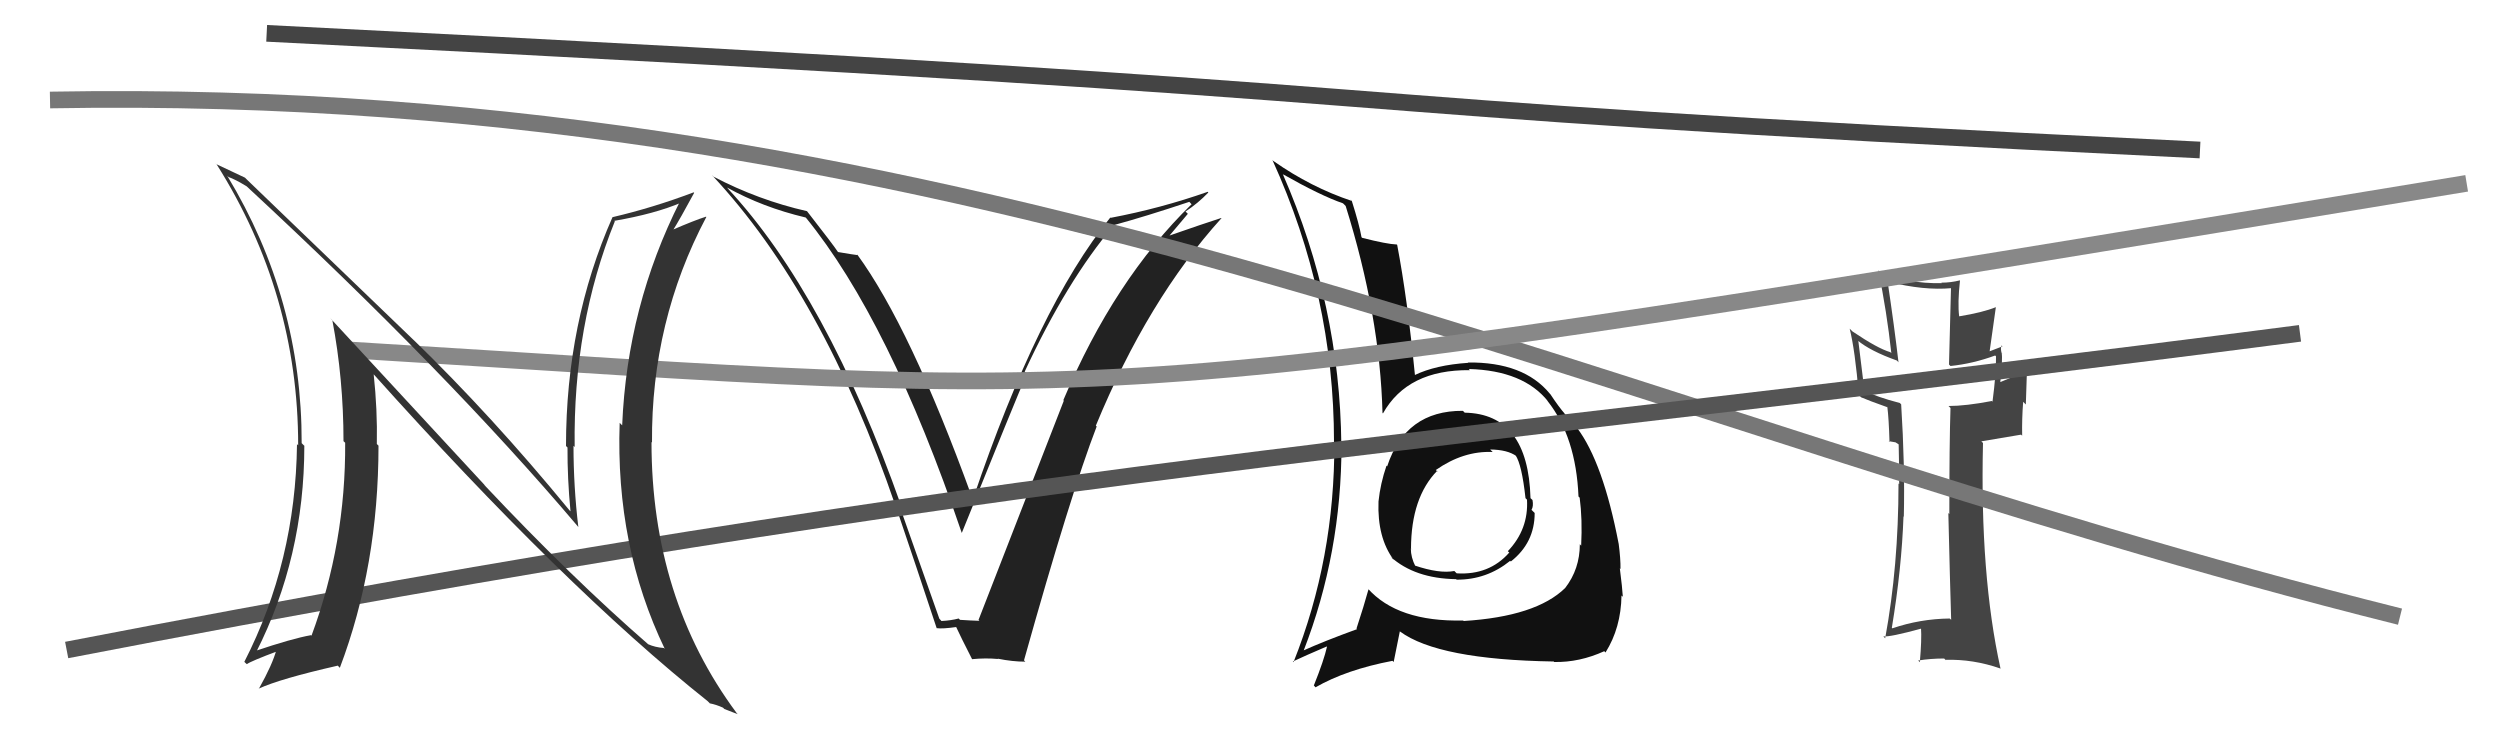 <svg xmlns="http://www.w3.org/2000/svg" width="150" height="44" viewBox="0,0,150,44"><path fill="#222" d="M56.48 37.25L56.36 37.12L53.93 30.24L54.09 30.40Q49.60 17.69 43.66 11.30L43.71 11.35L43.62 11.25Q45.76 12.44 48.34 13.05L48.39 13.10L48.33 13.03Q53.36 19.20 57.70 31.96L57.86 32.12L57.71 31.97Q60.92 24.03 61.61 22.43L61.60 22.42L61.48 22.30Q64.01 16.84 66.83 13.52L66.66 13.36L66.81 13.51Q68.73 12.99 71.36 12.11L71.48 12.24L71.50 12.25Q66.85 16.78 63.80 24.01L63.72 23.93L63.83 24.04Q62.41 27.68 58.71 37.20L58.70 37.19L58.77 37.25Q58.17 37.23 57.60 37.19L57.64 37.23L57.52 37.11Q57.07 37.23 56.49 37.26ZM61.47 39.65L61.42 39.60L61.44 39.62Q64.24 29.63 65.80 25.59L65.83 25.62L65.75 25.54Q68.87 17.97 73.29 13.09L73.30 13.11L73.27 13.08Q72.21 13.42 70.12 14.15L70.14 14.17L71.27 12.83L71.13 12.69Q71.89 12.19 72.50 11.55L72.45 11.49L72.46 11.51Q69.65 12.50 66.64 13.07L66.64 13.07L66.62 13.05Q62.28 18.42 58.40 29.88L58.31 29.79L58.30 29.78Q54.62 19.63 51.42 15.25L51.55 15.38L51.48 15.31Q51.14 15.27 50.27 15.12L50.19 15.05L50.30 15.15Q50.02 14.72 48.42 12.67L48.36 12.60L48.42 12.67Q45.51 12.01 42.81 10.60L42.79 10.57L42.71 10.50Q49.38 17.62 53.75 30.41L53.79 30.45L53.76 30.41Q55.02 34.12 56.20 37.69L56.04 37.54L56.20 37.69Q56.55 37.74 57.39 37.62L57.36 37.59L57.36 37.60Q57.65 38.23 58.33 39.56L58.33 39.56L58.32 39.55Q59.15 39.47 59.88 39.54L59.97 39.64L59.86 39.52Q60.76 39.70 61.52 39.70Z"/><path d="M16 2 C96 6,70 6,132 9" stroke="#444" fill="none"/><path fill="#111" d="M87.82 24.69L87.80 24.68L87.77 24.65Q84.33 24.63 83.23 27.98L83.16 27.91L83.19 27.94Q82.82 29.02 82.71 30.09L82.77 30.15L82.71 30.09Q82.63 32.26 83.62 33.59L83.54 33.51L83.44 33.41Q84.89 34.71 87.36 34.75L87.39 34.77L87.40 34.78Q89.20 34.79 90.61 33.65L90.57 33.61L90.65 33.69Q92.08 32.57 92.08 30.78L91.93 30.63L91.89 30.59Q92.02 30.38 91.95 30.00L91.95 30.00L91.83 29.89Q91.69 24.83 87.88 24.76ZM87.83 37.27L87.82 37.26L87.79 37.23Q83.85 37.32 82.06 35.30L82.18 35.43L82.11 35.36Q81.84 36.34 81.39 37.71L81.44 37.77L81.42 37.75Q79.44 38.47 78.18 39.04L78.16 39.02L78.21 39.06Q80.49 33.20 80.49 26.69L80.44 26.64L80.48 26.68Q80.40 18.30 76.97 10.45L77.09 10.57L76.95 10.44Q79.24 11.74 80.58 12.20L80.68 12.30L80.74 12.36Q82.80 18.95 82.95 24.77L82.97 24.80L82.98 24.80Q84.46 22.17 88.19 22.21L88.17 22.19L88.13 22.14Q91.41 22.23 92.89 24.09L92.79 23.99L92.86 24.07Q94.56 26.22 94.71 29.79L94.88 29.96L94.78 29.86Q94.95 31.14 94.87 32.74L94.84 32.71L94.79 32.65Q94.79 34.14 93.91 35.28L93.96 35.33L93.91 35.28Q92.16 36.99 87.82 37.26ZM93.25 39.72L93.24 39.71L93.25 39.72Q94.77 39.75 96.26 39.07L96.19 39.00L96.33 39.15Q97.26 37.67 97.29 35.73L97.44 35.87L97.37 35.81Q97.34 35.28 97.19 34.10L97.28 34.19L97.23 34.14Q97.24 33.54 97.12 32.62L97.04 32.54L97.12 32.63Q96.18 27.73 94.62 25.67L94.60 25.65L94.63 25.68Q94.62 25.63 93.82 24.76L93.79 24.73L93.90 24.84Q93.55 24.45 93.02 23.65L93.06 23.69L92.99 23.62Q91.42 21.71 88.07 21.75L88.23 21.90L88.09 21.77Q86.13 21.90 84.87 22.51L84.82 22.46L84.90 22.54Q84.44 17.88 83.83 14.69L83.89 14.75L83.81 14.67Q83.22 14.65 81.73 14.27L81.71 14.25L81.69 14.23Q81.56 13.48 81.10 12.03L80.99 11.93L81.12 12.06Q78.66 11.24 76.42 9.67L76.38 9.64L76.34 9.59Q80.04 17.72 80.04 26.51L80.09 26.56L80.06 26.53Q80.09 33.52 77.61 39.73L77.68 39.80L77.57 39.69Q78.27 39.36 79.60 38.79L79.72 38.90L79.62 38.80Q79.44 39.61 78.83 41.13L78.88 41.18L78.93 41.24Q80.77 40.18 83.55 39.65L83.62 39.72L83.99 37.88L84.00 37.89Q86.29 39.58 93.22 39.69ZM89.56 27.12L89.56 27.12L89.41 26.97Q90.45 26.98 90.99 27.37L91.05 27.43L90.93 27.31Q91.31 27.87 91.53 29.89L91.65 30.01L91.62 29.98Q91.72 31.76 90.47 33.07L90.59 33.19L90.55 33.16Q89.35 34.52 87.40 34.40L87.38 34.38L87.26 34.26Q86.36 34.43 84.88 33.93L84.93 33.98L84.93 33.99Q84.65 33.44 84.65 32.91L84.78 33.03L84.66 32.91Q84.67 29.85 86.23 28.25L86.29 28.30L86.21 28.26L86.15 28.20Q87.81 27.04 89.56 27.12Z"/><path fill="#444" d="M117.03 37.15L117.00 37.13L116.99 37.11Q115.21 37.13 113.54 37.70L113.51 37.67L113.51 37.67Q114.10 34.10 114.21 30.98L114.19 30.97L114.23 31.00Q114.30 27.91 114.07 24.26L114.00 24.19L113.99 24.18Q112.61 23.82 111.85 23.44L111.87 23.47L111.50 20.46L111.45 20.42Q112.21 21.06 113.81 21.63L113.84 21.66L113.91 21.74Q113.66 19.59 113.25 16.85L113.27 16.87L113.31 16.91Q115.44 17.44 117.08 17.29L117.06 17.27L116.94 21.87L117.03 21.96Q118.38 21.82 119.71 21.33L119.70 21.32L119.76 21.38Q119.78 22.35 119.55 24.10L119.42 23.97L119.51 24.06Q117.94 24.36 116.91 24.36L116.90 24.35L117.03 24.48Q116.96 26.57 116.96 30.84L117.04 30.92L116.90 30.78Q117.00 35.02 117.07 37.19ZM120.11 20.74L120.22 20.85L120.15 20.78Q119.88 20.89 119.27 21.12L119.36 21.21L119.75 18.44L119.75 18.43Q118.96 18.75 117.55 18.98L117.46 18.89L117.55 18.98Q117.45 18.19 117.60 16.82L117.59 16.81L117.60 16.82Q117.05 16.96 116.48 16.96L116.54 17.02L116.52 16.99Q114.42 17.03 112.78 16.30L112.71 16.23L112.70 16.22Q113.21 18.71 113.48 21.19L113.52 21.23L113.42 21.13Q112.66 20.91 111.14 19.88L110.98 19.72L110.98 19.72Q111.30 20.99 111.53 23.70L111.68 23.85L111.67 23.84Q112.08 24.02 113.26 24.44L113.22 24.40L113.24 24.41Q113.33 25.12 113.37 26.52L113.32 26.47L113.73 26.54L113.93 26.67L113.92 26.66Q113.95 27.87 113.95 29.05L113.79 28.88L113.91 29.01Q113.91 33.96 113.11 38.30L113.04 38.22L113.00 38.18Q113.36 38.24 115.30 37.71L115.19 37.60L115.26 37.67Q115.31 38.36 115.19 39.73L115.11 39.65L115.09 39.63Q115.85 39.51 116.65 39.51L116.79 39.66L116.73 39.59Q118.39 39.54 120.02 40.11L120.06 40.14L120.03 40.11Q118.79 34.50 118.98 26.58L118.88 26.48L121.26 26.08L121.33 26.14Q121.31 25.14 121.39 24.11L121.55 24.27L121.62 22.14L121.62 22.13Q121.14 22.49 119.95 22.95L119.97 22.96L120.01 23.00Q120.17 21.53 120.10 21.18L120.16 21.25L120.10 21.19Q120.02 20.92 120.09 20.73Z"/><path d="M3 6 C59 5,96 25,144 37" stroke="#777" fill="none"/><path d="M4 39 C61 28,84 27,138 20" stroke="#555" fill="none"/><path d="M21 21 C70 24,63 25,148 11" stroke="#888" fill="none"/><path fill="#333" d="M29.15 29.18L19.79 19.06L19.94 19.21Q20.61 22.74 20.61 26.47L20.79 26.64L20.71 26.56Q20.75 32.58 18.69 38.14L18.67 38.12L18.66 38.11Q17.53 38.31 15.28 39.07L15.43 39.22L15.36 39.15Q18.26 33.44 18.26 26.74L18.24 26.73L18.10 26.59Q18.12 17.96 13.63 10.54L13.70 10.61L13.71 10.62Q14.11 10.76 14.80 11.18L14.79 11.17L14.81 11.19Q26.81 22.31 34.65 31.56L34.63 31.54L34.70 31.62Q34.41 29.19 34.41 26.75L34.34 26.68L34.48 26.82Q34.38 19.49 36.89 13.28L37.00 13.39L36.86 13.25Q39.30 12.83 40.89 12.15L40.81 12.06L40.81 12.06Q37.63 18.36 37.33 25.52L37.25 25.44L37.18 25.37Q36.92 32.77 39.89 38.94L39.99 39.03L39.83 38.88Q39.30 38.84 38.88 38.65L38.88 38.65L38.93 38.69Q34.28 34.65 29.06 29.10L29.05 29.08ZM42.45 42.06L42.58 42.19L42.58 42.20Q42.96 42.27 43.38 42.46L43.46 42.54L44.26 42.85L44.19 42.77Q39.09 35.89 39.09 26.52L39.03 26.46L39.12 26.55Q39.07 19.27 42.38 13.02L42.42 13.06L42.36 13.00Q41.69 13.21 40.28 13.82L40.38 13.92L40.34 13.88Q40.81 13.13 41.65 11.57L41.51 11.43L41.62 11.54Q39.19 12.46 36.75 13.03L36.71 12.99L36.75 13.03Q33.96 19.33 33.96 26.76L34.07 26.87L34.05 26.85Q34.04 28.71 34.23 30.68L34.13 30.58L34.17 30.62Q29.50 24.93 24.74 20.32L24.91 20.49L14.82 10.78L14.70 10.66Q14.18 10.41 12.96 9.84L12.94 9.81L13.01 9.88Q17.89 17.62 17.89 26.72L17.80 26.63L17.82 26.64Q17.74 33.69 14.66 39.71L14.72 39.77L14.81 39.85Q15.05 39.67 16.68 39.06L16.66 39.04L16.59 38.97Q16.36 39.85 15.53 41.33L15.44 41.25L15.52 41.32Q16.79 40.73 20.26 39.94L20.26 39.93L20.39 40.07Q22.71 33.94 22.71 26.74L22.64 26.67L22.61 26.64Q22.65 24.58 22.42 22.45L22.52 22.55L22.35 22.38Q33.85 35.22 42.46 42.07Z"/></svg>